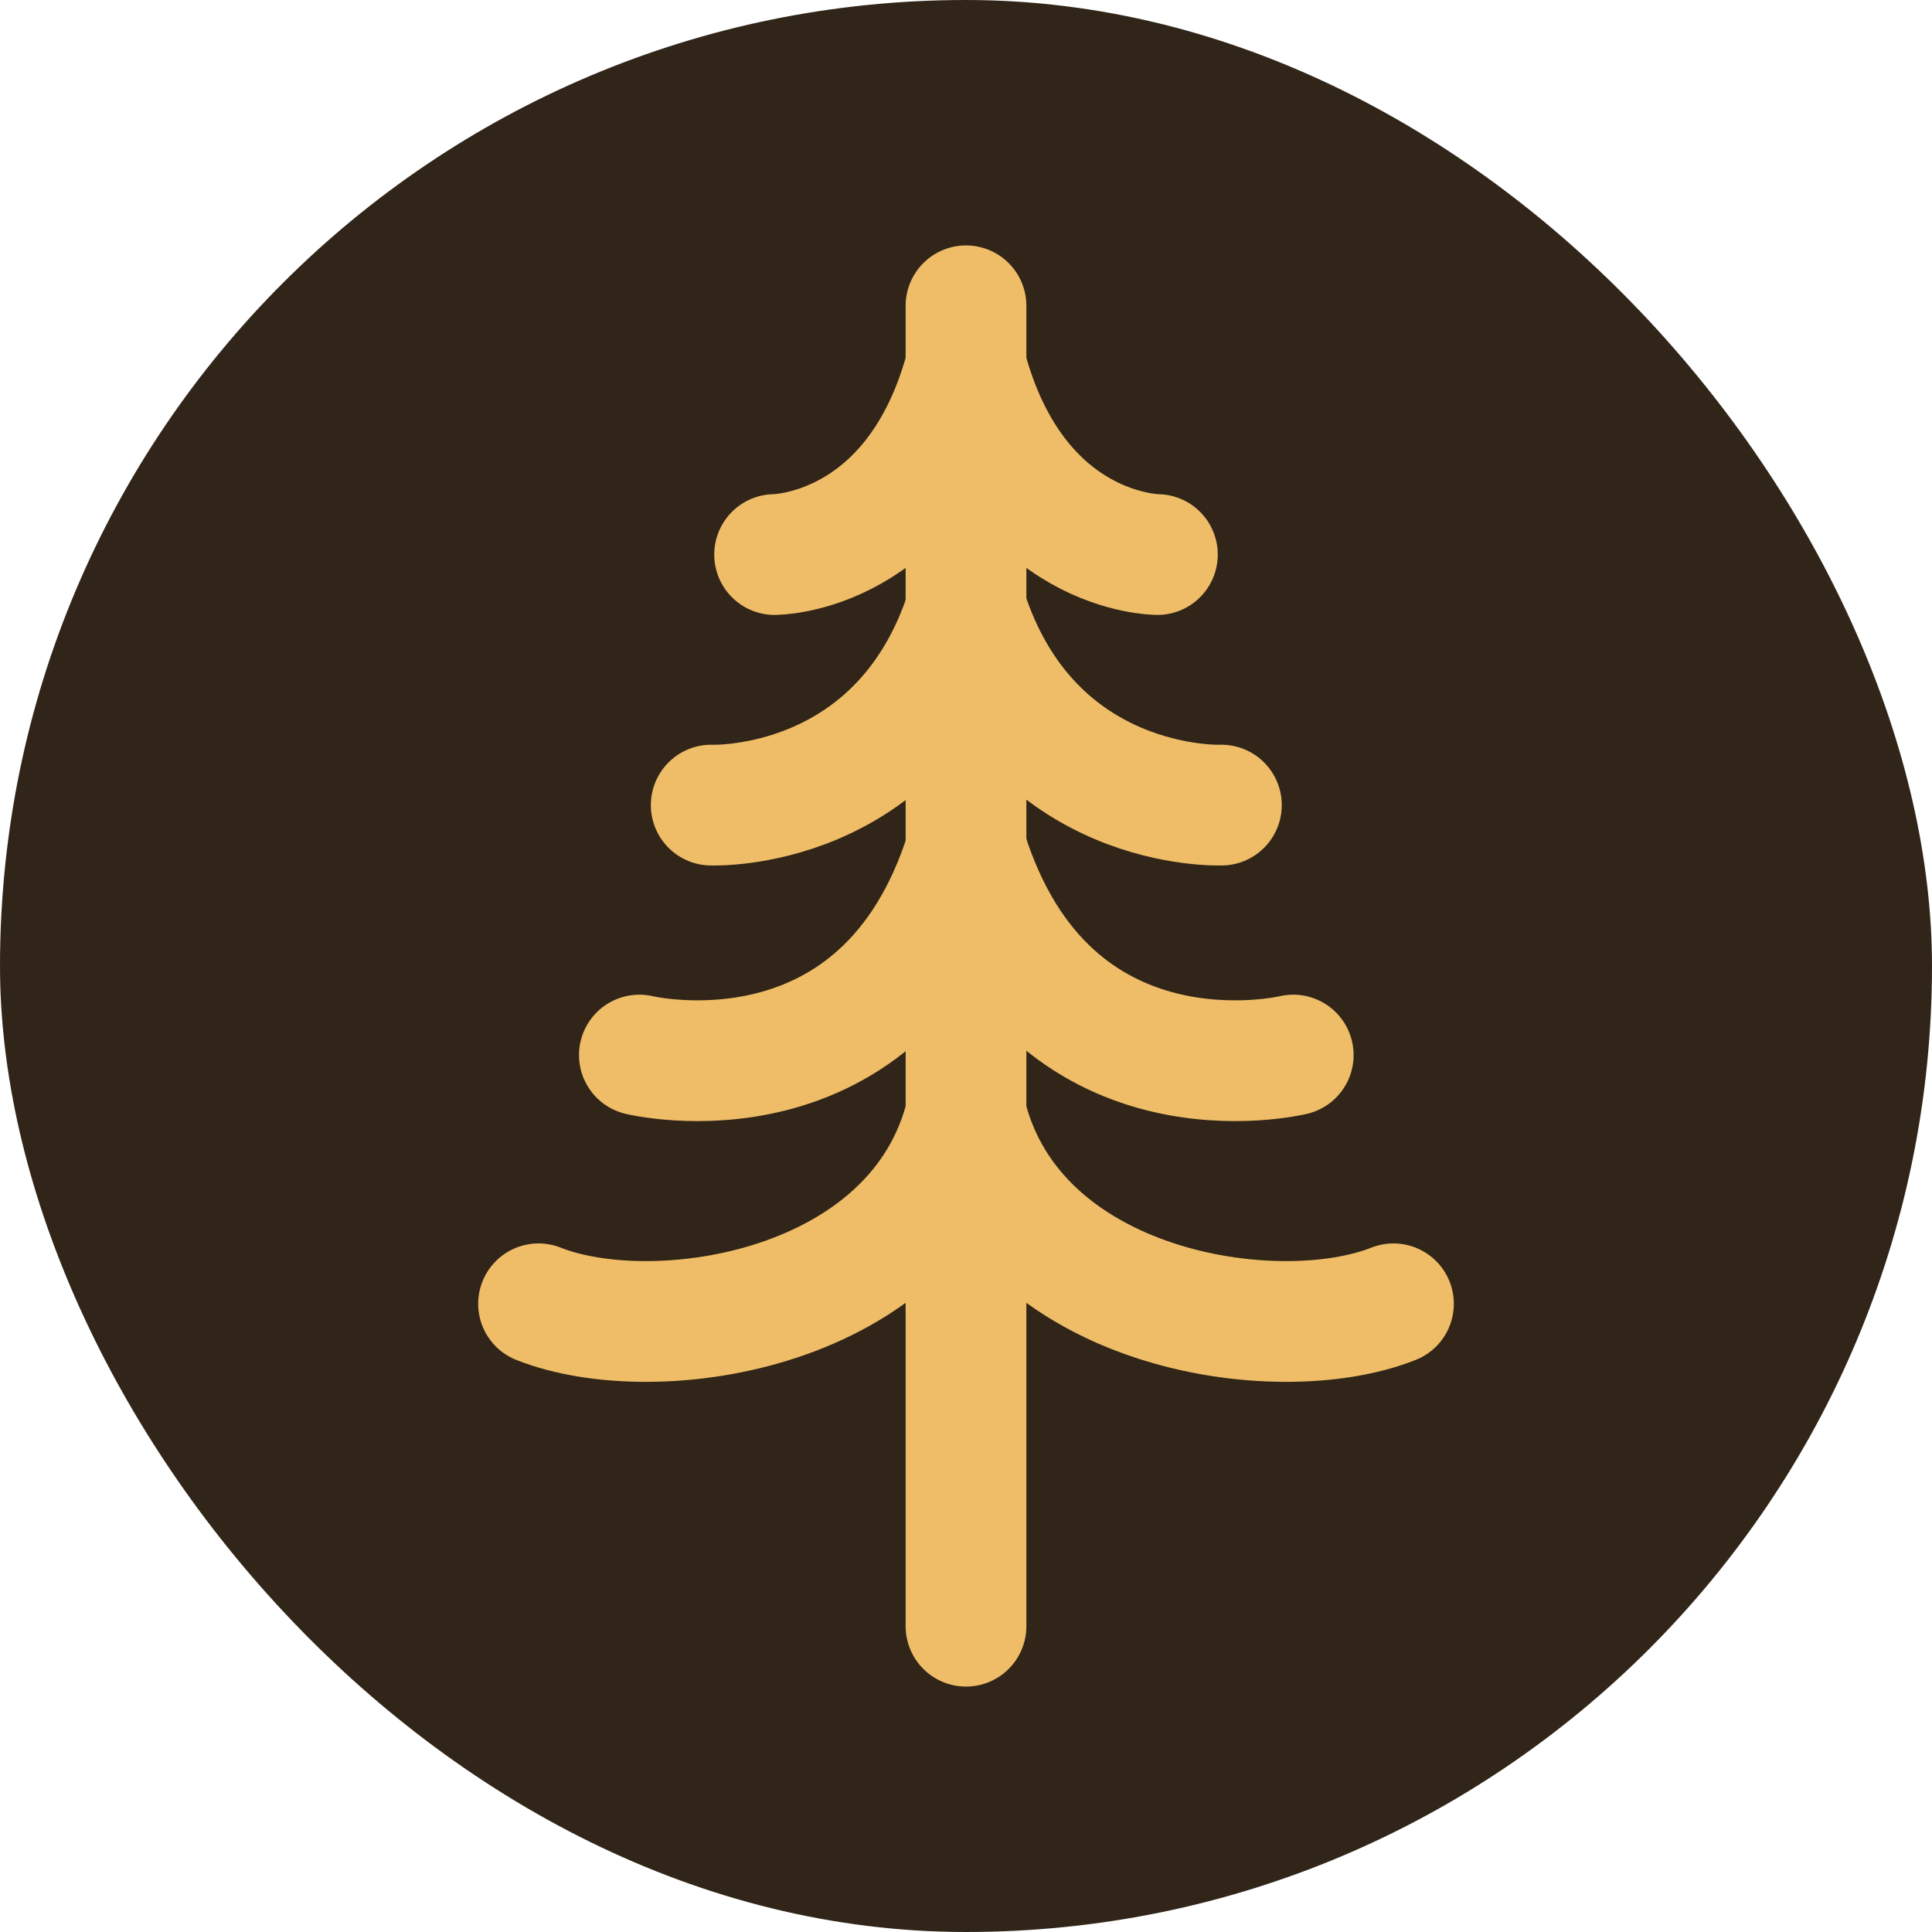 <svg width="32" height="32" viewBox="0 0 32 32" fill="none" xmlns="http://www.w3.org/2000/svg">
<rect width="32" height="32" rx="16" fill="#302518"/>
<g clip-path="url(#clip0_129_643)">
<path d="M16 5.065V26.935" stroke="#EFBD68" stroke-width="2" stroke-linecap="round" stroke-linejoin="round"/>
<path d="M23.08 21.595C21.14 22.365 16.8 21.715 16 18.455" stroke="#EFBD68" stroke-width="2" stroke-linecap="round" stroke-linejoin="round"/>
<path d="M8.92 21.595C10.86 22.365 15.2 21.715 16 18.455" stroke="#EFBD68" stroke-width="2" stroke-linecap="round" stroke-linejoin="round"/>
<path d="M21.42 17.475C21.42 17.475 17.38 18.455 16.01 14.085" stroke="#EFBD68" stroke-width="2" stroke-linecap="round" stroke-linejoin="round"/>
<path d="M20.23 13.335C20.23 13.335 17.08 13.465 16 10.075" stroke="#EFBD68" stroke-width="2" stroke-linecap="round" stroke-linejoin="round"/>
<path d="M19.17 9.185C19.17 9.185 16.83 9.185 16 6.065" stroke="#EFBD68" stroke-width="2" stroke-linecap="round" stroke-linejoin="round"/>
<path d="M10.59 17.475C10.59 17.475 14.63 18.455 16 14.085" stroke="#EFBD68" stroke-width="2" stroke-linecap="round" stroke-linejoin="round"/>
<path d="M11.78 13.335C11.78 13.335 14.93 13.465 16.01 10.075" stroke="#EFBD68" stroke-width="2" stroke-linecap="round" stroke-linejoin="round"/>
<path d="M12.83 9.185C12.83 9.185 15.17 9.185 16 6.065" stroke="#EFBD68" stroke-width="2" stroke-linecap="round" stroke-linejoin="round"/>
</g>
<defs>
<clipPath id="clip0_129_643">
<rect width="16.16" height="23.87" fill="white" transform="translate(7.92 4.065)"/>
</clipPath>
</defs>
</svg>
